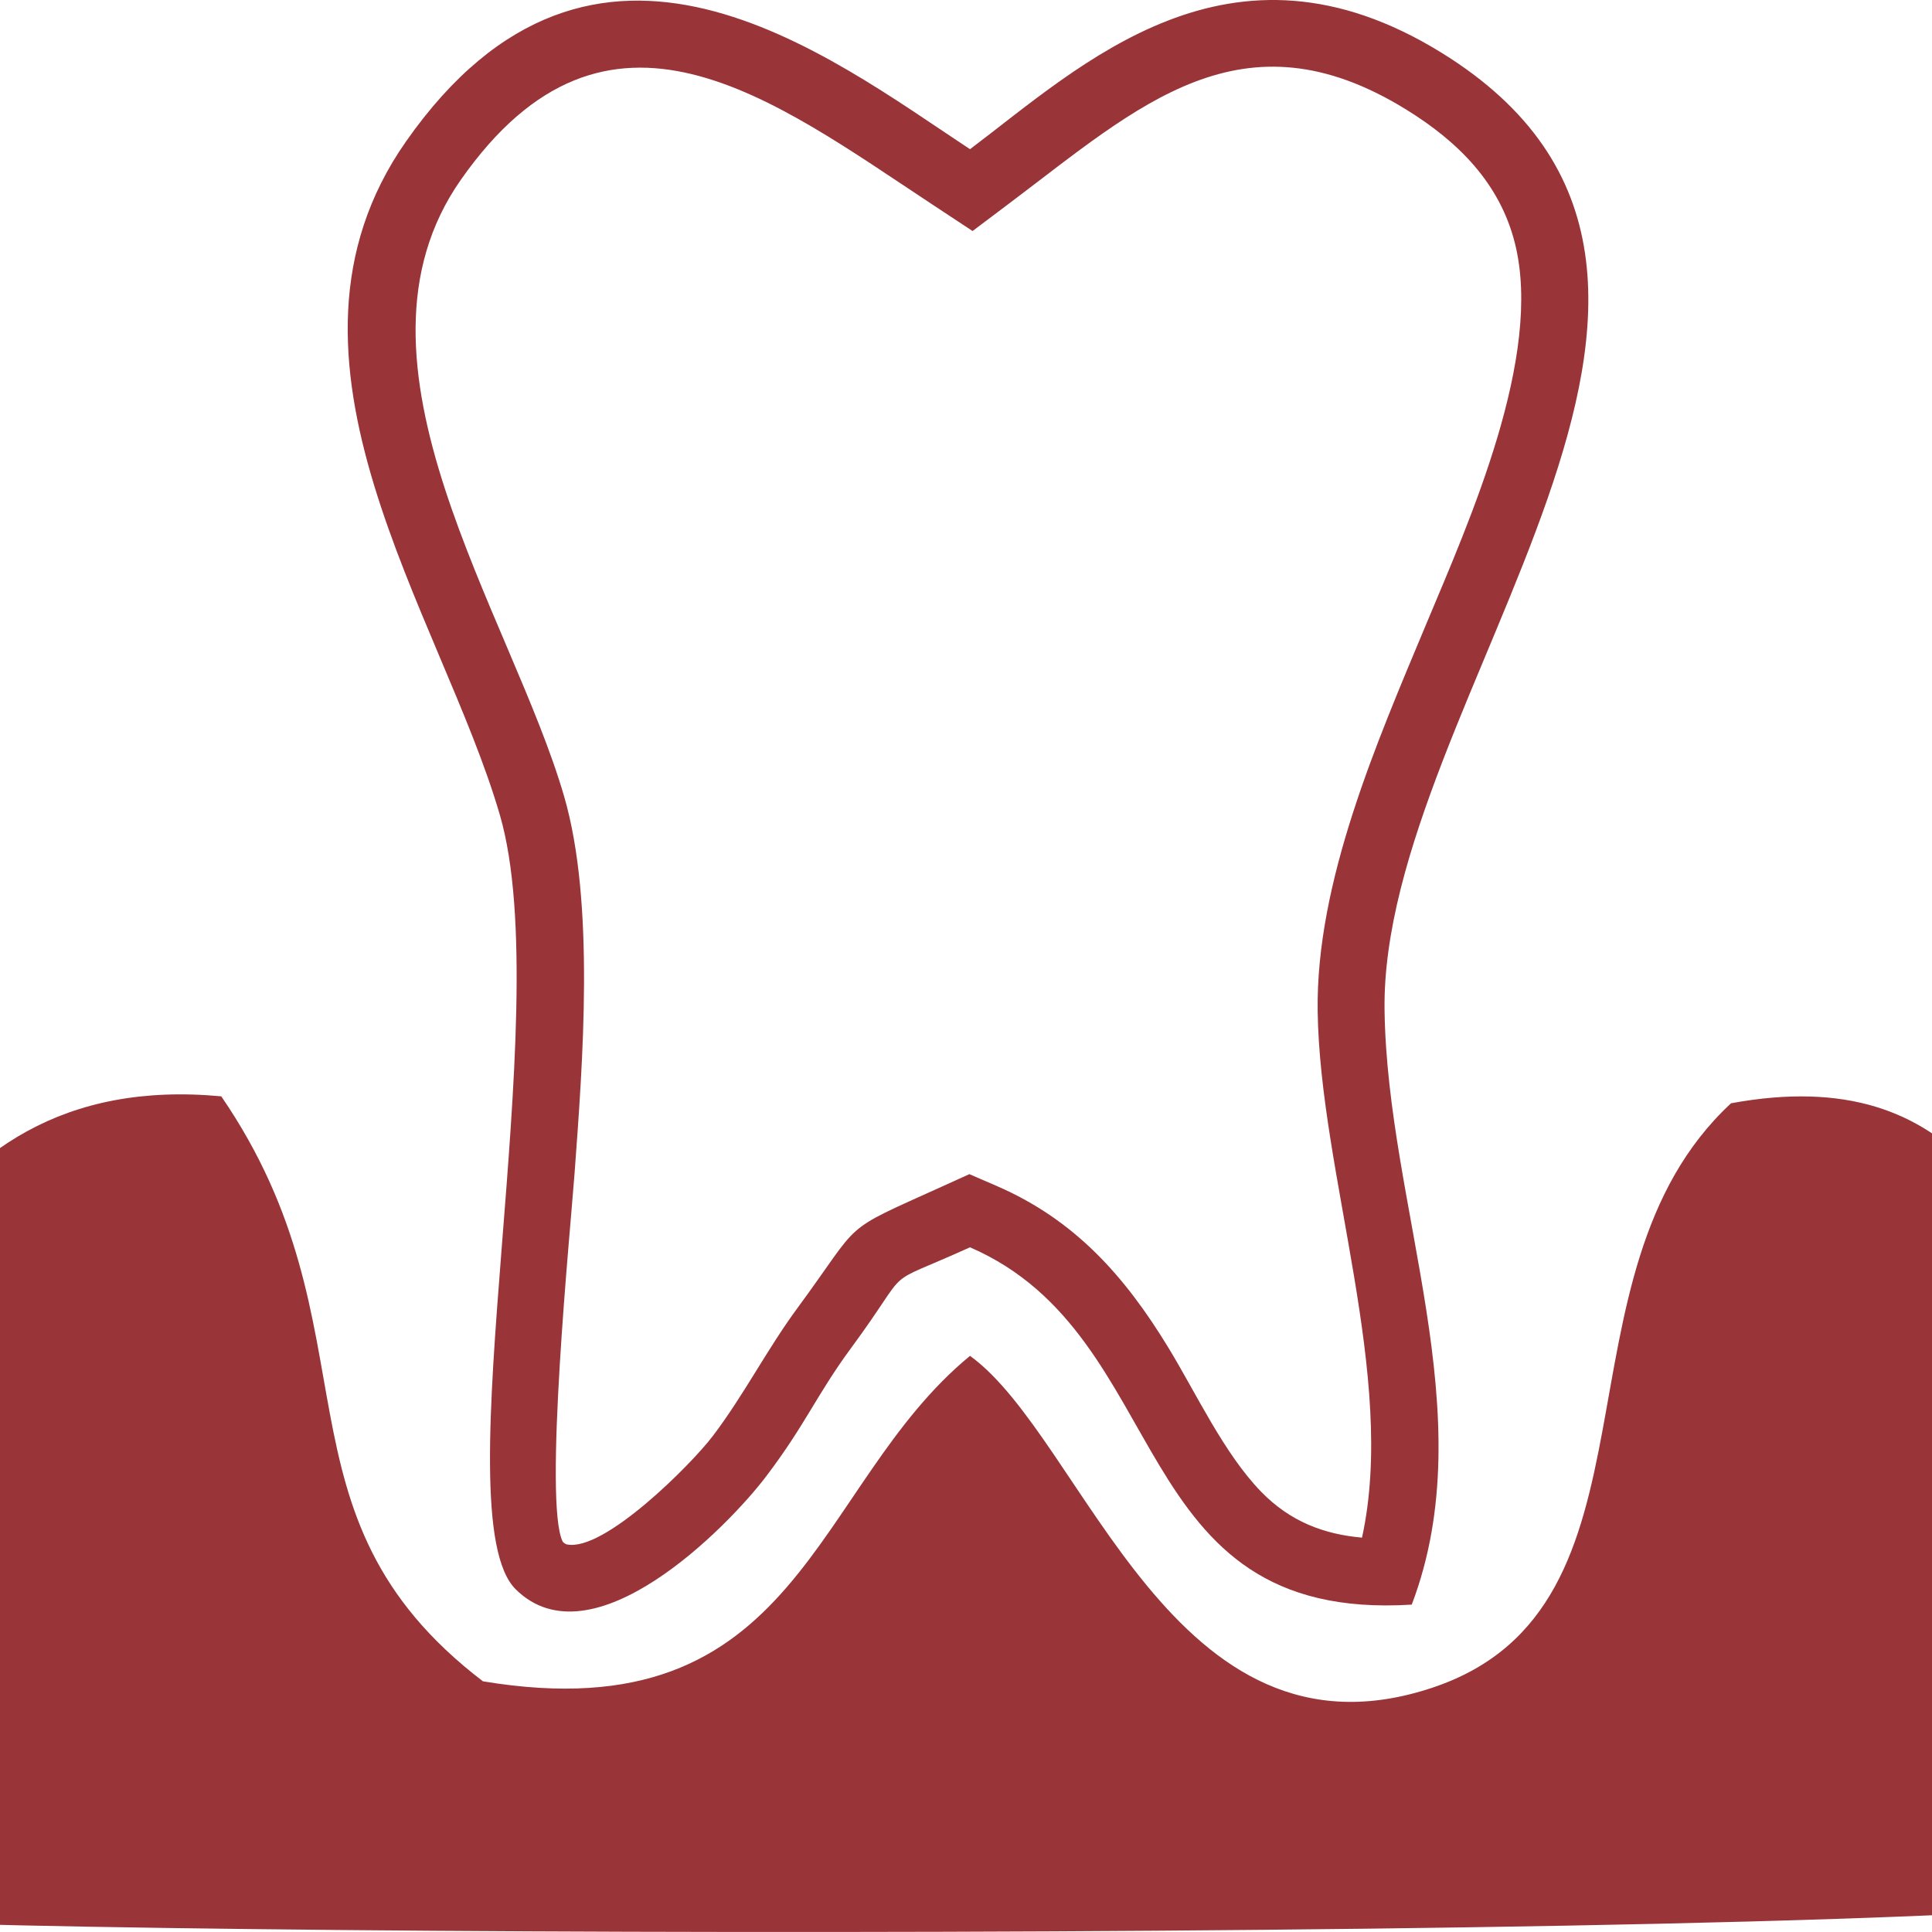 <?xml version="1.0" encoding="UTF-8"?>
<!DOCTYPE svg PUBLIC "-//W3C//DTD SVG 1.1//EN" "http://www.w3.org/Graphics/SVG/1.1/DTD/svg11.dtd">
<!-- Creator: CorelDRAW 2017 -->
<svg xmlns="http://www.w3.org/2000/svg" xml:space="preserve" width="11.007mm" height="11.007mm" version="1.1" style="shape-rendering:geometricPrecision; text-rendering:geometricPrecision; image-rendering:optimizeQuality; fill-rule:evenodd; clip-rule:evenodd"
viewBox="0 0 1100.66 1100.66"
 xmlns:xlink="http://www.w3.org/1999/xlink">
 <defs>
  <style type="text/css">
   <![CDATA[
    .fil0 {fill:#993539}
   ]]>
  </style>
 </defs>
 <g id="Layer_x0020_1">
  <path class="fil0" d="M552.61 710.59c117.45,50.84 87.06,213.86 251.66,203.56 41.23,-108.46 -13.95,-225.95 -15.49,-338.69 -2.46,-176.95 239.24,-417.93 32.22,-545.56 -120.42,-74.25 -204.97,7.35 -268.39,55.1 -81.11,-53.46 -213.84,-157.97 -321.35,-4.34 -86.79,123.98 20.38,269.51 53.54,383.72 32.88,113.21 -33.33,399.2 9.01,441.06 43.57,43.08 120.67,-35.35 142.63,-64.31 22.57,-29.75 28.67,-46.34 48.52,-73.29 36.58,-49.67 14.46,-33.14 67.65,-57.25zm223.32 165.4c20.06,-91.29 -23.98,-207.32 -25.26,-300 -1.01,-73.73 33.76,-153.2 61.8,-220.32 24.59,-58.87 66.75,-152.61 50.58,-217.08 -8.64,-34.43 -32.57,-58.07 -62.05,-76.25 -93.44,-57.61 -152.29,-1.99 -225.47,53.11l-21.46 16.16 -22.43 -14.79c-91.31,-60.18 -185.47,-133.87 -269.16,-14.31 -72.73,103.92 28.73,247.27 58.92,351.24 17.63,60.72 10.58,151.61 5.92,214.77 -2.41,32.66 -17.81,188.07 -6.72,209.82 0.66,0.65 1.39,1.31 2.32,1.5 21.06,4.47 70.85,-45.52 83.16,-61.74 17.76,-23.42 30.77,-49.2 48.19,-72.86 37.88,-51.43 23.19,-42.43 82.61,-69.36l15.37 -6.97 15.5 6.71c44.7,19.35 73.13,51.5 97.91,92.21 15.86,26.04 31.65,60.21 52.73,81.93 16.67,17.17 35.99,24.33 57.54,26.23z"/>
  <path class="fil0" d="M126.06 624.58c-178.98,-16.73 -219.62,157.84 -265.4,300.22 -25.09,78.06 -70.71,154.6 32.04,167.2 97.54,11.96 1331.28,15.71 1364.67,-16.69 19.54,-26.24 6.51,11.14 12.47,-30.83 3.38,-23.92 2.83,-10.57 -1.39,-38.12l-71.05 -208.99c-44.49,-101.04 -79.56,-193.05 -211.22,-168.84 -105.84,98.18 -32.57,287.03 -170.09,332.93 -148.18,49.49 -198.16,-141.86 -263.48,-189.03 -90.47,74.45 -95.79,215.6 -277.48,185.41 -125,-95.47 -57.88,-200.2 -149.07,-333.26z"/>
 </g>
</svg>
